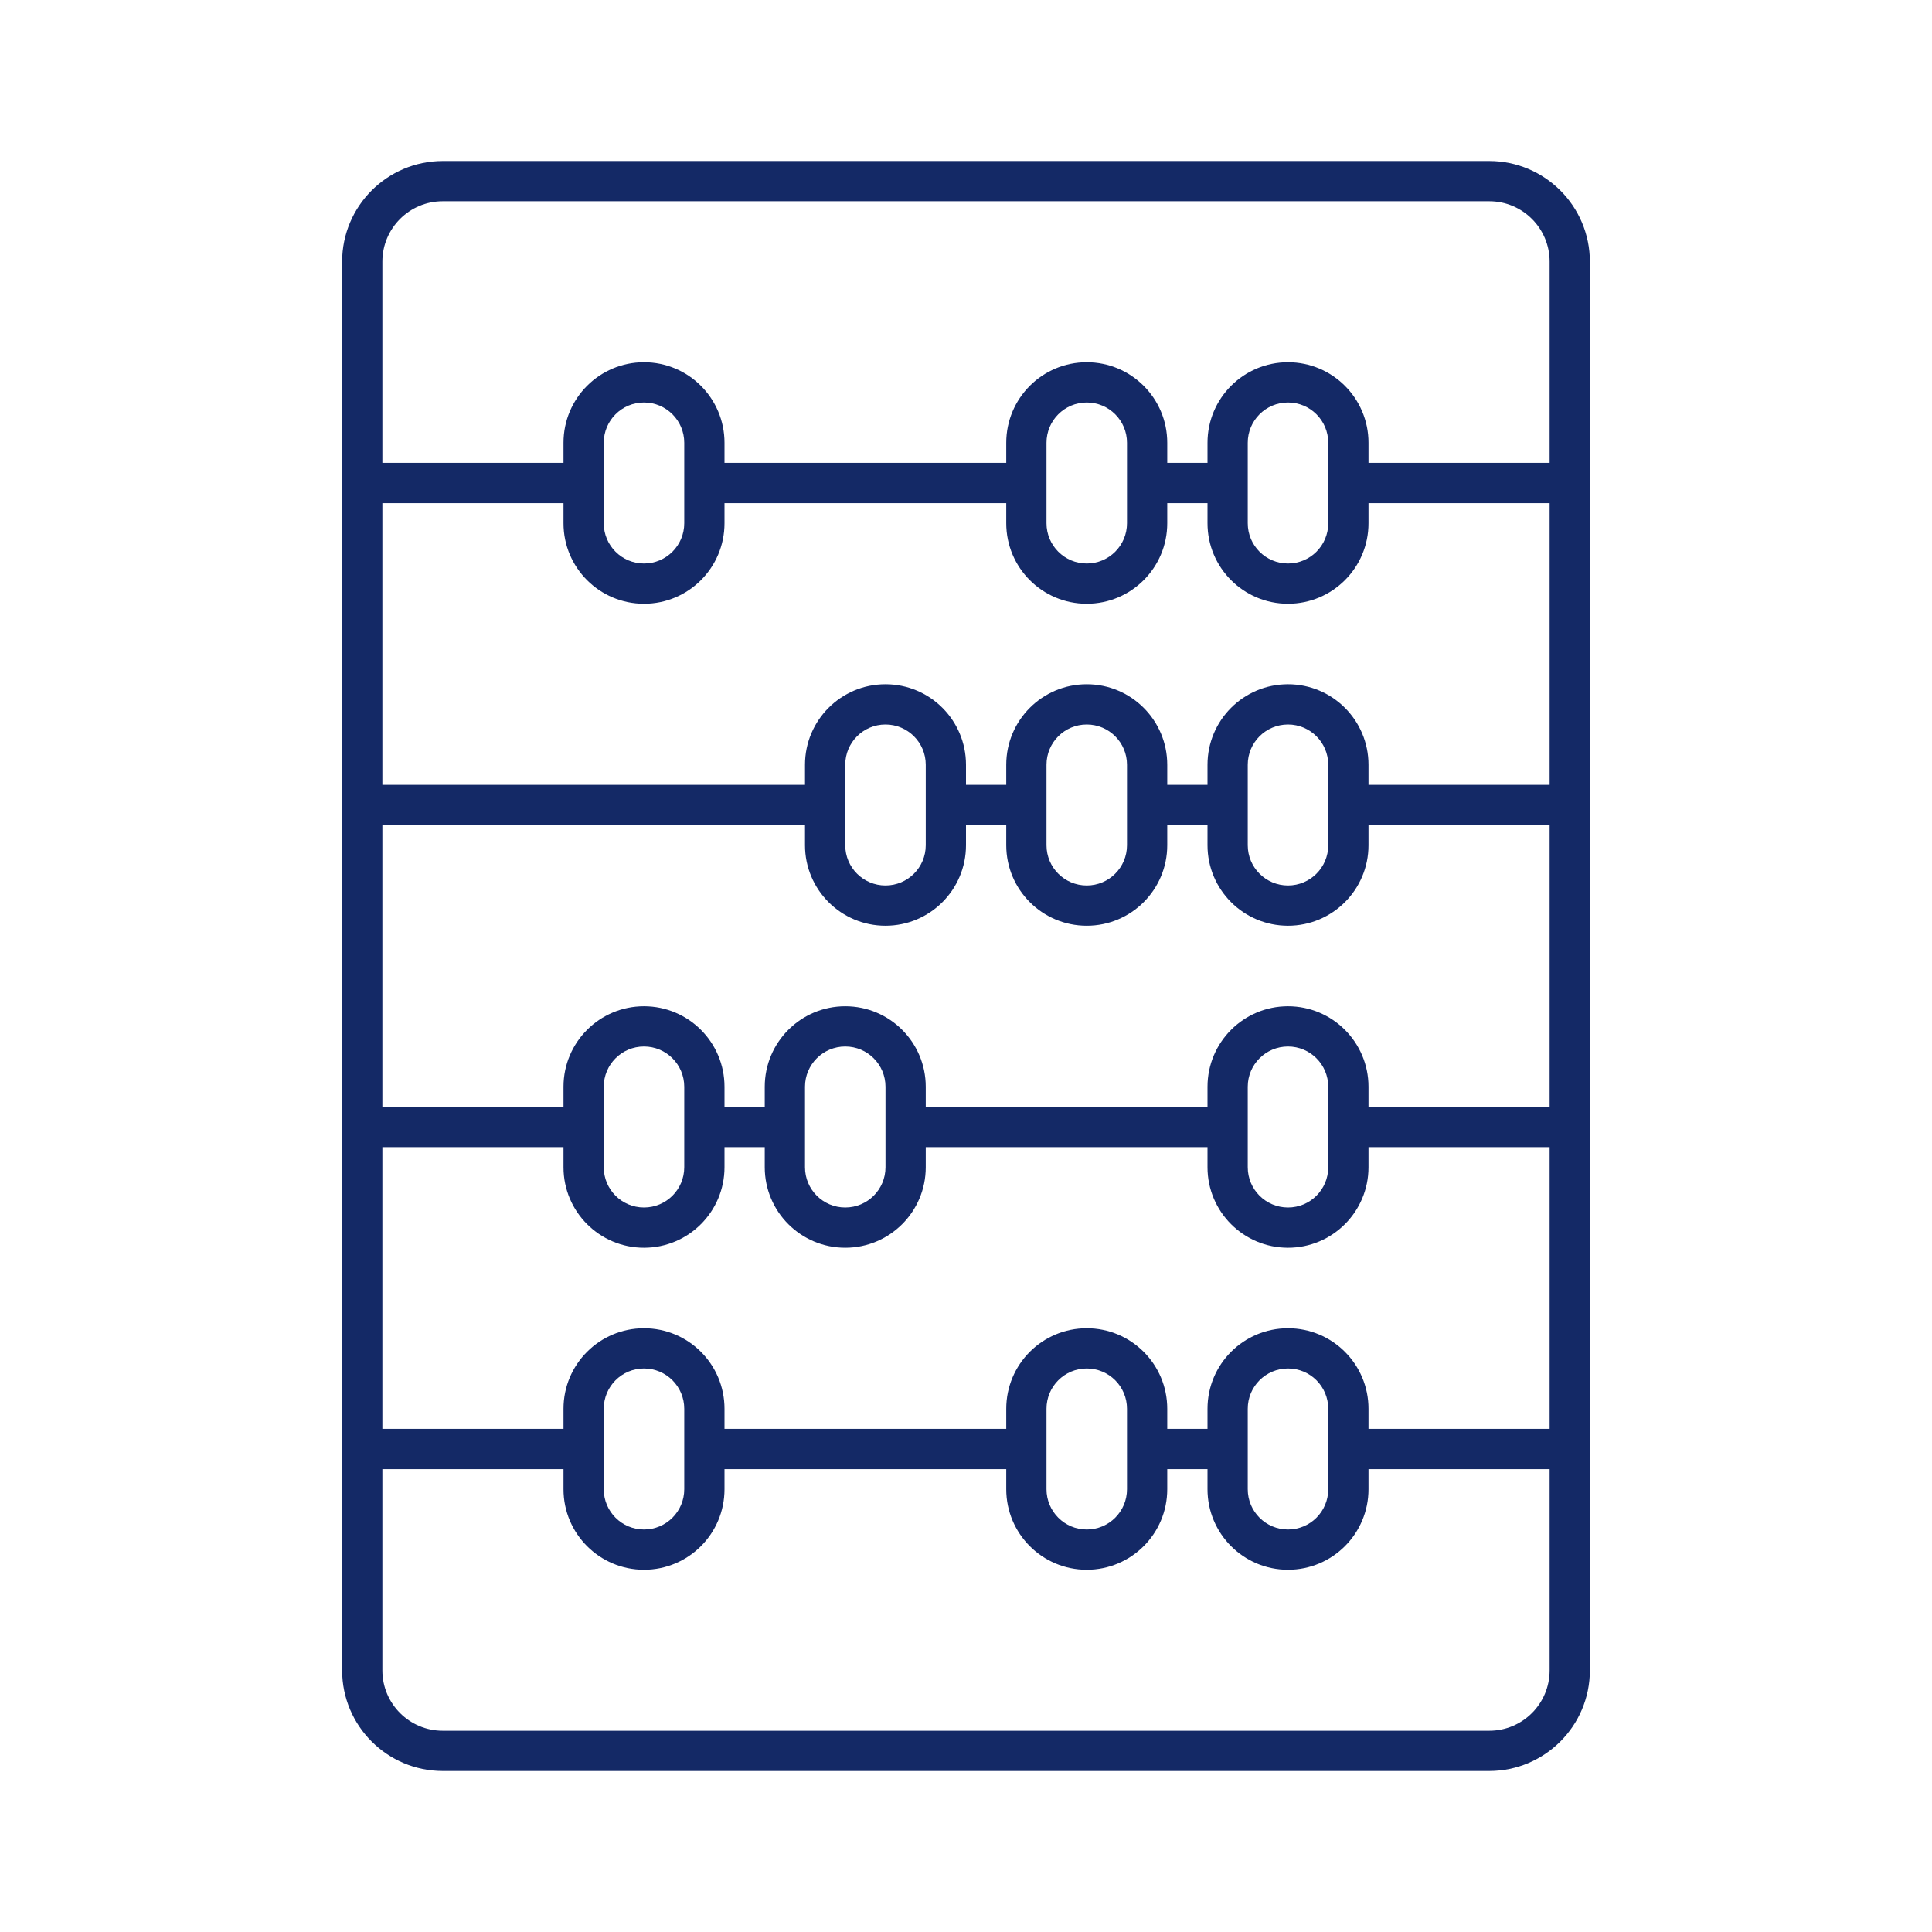 <svg viewBox="0 0 96 96" xmlns="http://www.w3.org/2000/svg" xmlns:xlink="http://www.w3.org/1999/xlink" id="Icons_Abacus_M" overflow="hidden"><g id="Icons"><path d="M74 8 22 8C19.24 8.003 17.003 10.24 17 13L17 83C17.003 85.76 19.24 87.997 22 88L74 88C76.76 87.997 78.997 85.76 79 83L79 13C78.997 10.24 76.76 8.003 74 8ZM22 10 74 10C75.657 10 77 11.343 77 13L77 23 68 23 68 22C68 19.791 66.209 18 64 18 61.791 18 60 19.791 60 22L60 23 58 23 58 22C58 19.791 56.209 18 54 18 51.791 18 50 19.791 50 22L50 23 36 23 36 22C36 19.791 34.209 18 32 18 29.791 18 28 19.791 28 22L28 23 19 23 19 13C19 11.343 20.343 10 22 10ZM64 66C61.791 66 60 67.791 60 70L60 71 58 71 58 70C58 67.791 56.209 66 54 66 51.791 66 50 67.791 50 70L50 71 36 71 36 70C36 67.791 34.209 66 32 66 29.791 66 28 67.791 28 70L28 71 19 71 19 57 28 57 28 58C28 60.209 29.791 62 32 62 34.209 62 36 60.209 36 58L36 57 38 57 38 58C38 60.209 39.791 62 42 62 44.209 62 46 60.209 46 58L46 57 60 57 60 58C60 60.209 61.791 62 64 62 66.209 62 68 60.209 68 58L68 57 77 57 77 71 68 71 68 70C68 67.791 66.209 66 64 66ZM66 70 66 74C66 75.105 65.105 76 64 76 62.895 76 62 75.105 62 74L62 70C62 68.895 62.895 68 64 68 65.105 68 66 68.895 66 70ZM56 70 56 74C56 75.105 55.105 76 54 76 52.895 76 52 75.105 52 74L52 70C52 68.895 52.895 68 54 68 55.105 68 56 68.895 56 70ZM34 70 34 74C34 75.105 33.105 76 32 76 30.895 76 30 75.105 30 74L30 70C30 68.895 30.895 68 32 68 33.105 68 34 68.895 34 70ZM30 58 30 54C30 52.895 30.895 52 32 52 33.105 52 34 52.895 34 54L34 58C34 59.105 33.105 60 32 60 30.895 60 30 59.105 30 58ZM40 58 40 54C40 52.895 40.895 52 42 52 43.105 52 44 52.895 44 54L44 58C44 59.105 43.105 60 42 60 40.895 60 40 59.105 40 58ZM62 58 62 54C62 52.895 62.895 52 64 52 65.105 52 66 52.895 66 54L66 58C66 59.105 65.105 60 64 60 62.895 60 62 59.105 62 58ZM68 55 68 54C68 51.791 66.209 50 64 50 61.791 50 60 51.791 60 54L60 55 46 55 46 54C46 51.791 44.209 50 42 50 39.791 50 38 51.791 38 54L38 55 36 55 36 54C36 51.791 34.209 50 32 50 29.791 50 28 51.791 28 54L28 55 19 55 19 41 40 41 40 42C40 44.209 41.791 46 44 46 46.209 46 48 44.209 48 42L48 41 50 41 50 42C50 44.209 51.791 46 54 46 56.209 46 58 44.209 58 42L58 41 60 41 60 42C60 44.209 61.791 46 64 46 66.209 46 68 44.209 68 42L68 41 77 41 77 55ZM42 42 42 38C42 36.895 42.895 36 44 36 45.105 36 46 36.895 46 38L46 42C46 43.105 45.105 44 44 44 42.895 44 42 43.105 42 42ZM52 42 52 38C52 36.895 52.895 36 54 36 55.105 36 56 36.895 56 38L56 42C56 43.105 55.105 44 54 44 52.895 44 52 43.105 52 42ZM62 42 62 38C62 36.895 62.895 36 64 36 65.105 36 66 36.895 66 38L66 42C66 43.105 65.105 44 64 44 62.895 44 62 43.105 62 42ZM68 39 68 38C68 35.791 66.209 34 64 34 61.791 34 60 35.791 60 38L60 39 58 39 58 38C58 35.791 56.209 34 54 34 51.791 34 50 35.791 50 38L50 39 48 39 48 38C48 35.791 46.209 34 44 34 41.791 34 40 35.791 40 38L40 39 19 39 19 25 28 25 28 26C28 28.209 29.791 30 32 30 34.209 30 36 28.209 36 26L36 25 50 25 50 26C50 28.209 51.791 30 54 30 56.209 30 58 28.209 58 26L58 25 60 25 60 26C60 28.209 61.791 30 64 30 66.209 30 68 28.209 68 26L68 25 77 25 77 39ZM30 26 30 22C30 20.895 30.895 20 32 20 33.105 20 34 20.895 34 22L34 26C34 27.105 33.105 28 32 28 30.895 28 30 27.105 30 26ZM52 26 52 22C52 20.895 52.895 20 54 20 55.105 20 56 20.895 56 22L56 26C56 27.105 55.105 28 54 28 52.895 28 52 27.105 52 26ZM62 26 62 22C62 20.895 62.895 20 64 20 65.105 20 66 20.895 66 22L66 26C66 27.105 65.105 28 64 28 62.895 28 62 27.105 62 26ZM74 86 22 86C20.343 86 19 84.657 19 83L19 73 28 73 28 74C28 76.209 29.791 78 32 78 34.209 78 36 76.209 36 74L36 73 50 73 50 74C50 76.209 51.791 78 54 78 56.209 78 58 76.209 58 74L58 73 60 73 60 74C60 76.209 61.791 78 64 78 66.209 78 68 76.209 68 74L68 73 77 73 77 83C77 84.657 75.657 86 74 86Z" fill="#142966"/></g></svg>
